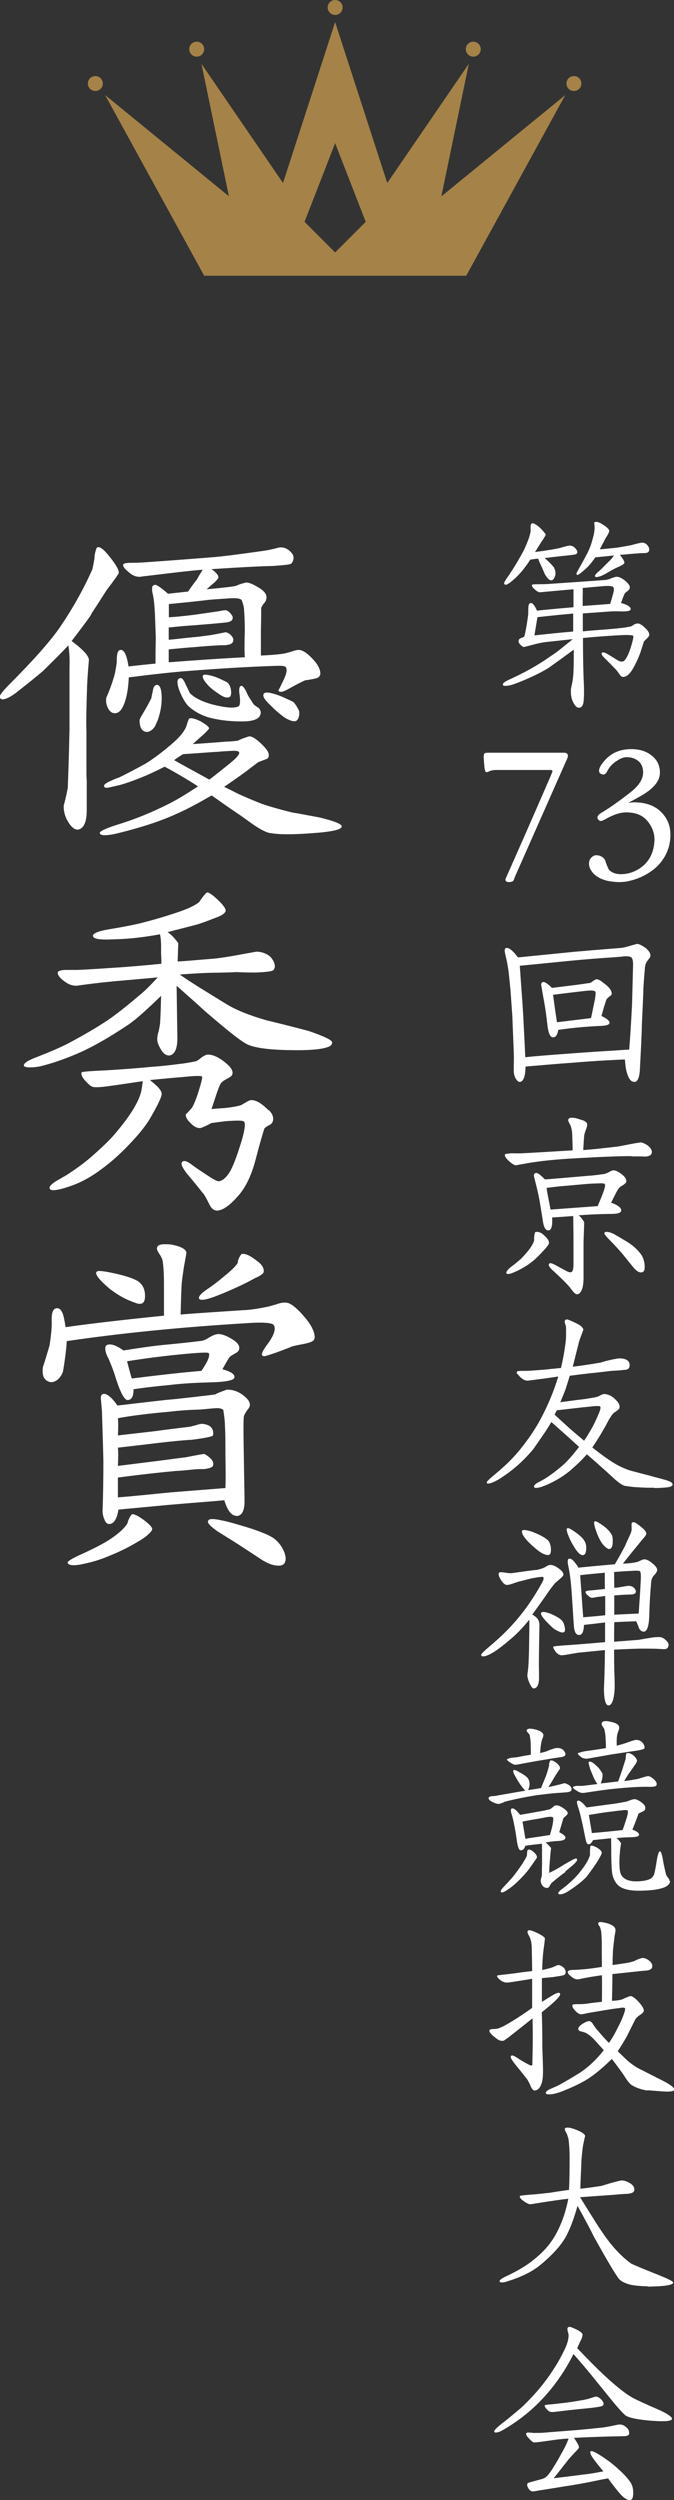 <?xml version="1.0" encoding="UTF-8"?>
<svg id="uuid-74bfb161-f381-4749-a6fa-6006a34034eb" data-name="レイヤー 2" xmlns="http://www.w3.org/2000/svg" viewBox="0 0 46.94 173.91">
  <rect x="0" y="0" width="46.94" height="173.91" fill="#333333" stroke="none"/>
  <g id="uuid-82ea1595-1b56-472e-b241-6661000d1c29" data-name="レイヤー 3">
    <g>
      <path d="M44.84,44.6c-.01.08-.07.28-.17.57-.15.5-.38.98-.64,1.43-.21.32-.42.49-.64.49-.08,0-.17-.06-.24-.18l-.18-.25c-.1-.11-.25-.27-.43-.45l-.43-.43c-.14-.13-.21-.24-.21-.32,0-.06.04-.08.11-.08s.18.04.34.14l.52.32c.2.13.35.2.48.18.07,0,.17-.08.27-.25.13-.21.22-.46.32-.77.15-.49.2-.74.15-.78-.07-.04-.34-.06-.77-.04-.59.03-1.5.08-2.72.2,0,1.47.03,2.61.07,3.38.01.49,0,.87-.04,1.13-.04.22-.15.34-.32.34-.14,0-.28-.14-.41-.42-.1-.2-.14-.43-.14-.7-.01-.11.01-.27.06-.46.06-.25.08-.46.1-.63.03-.28.04-.9.04-1.83-.39.29-.97.71-1.74,1.26-.63.39-1.42.76-2.34,1.11-.28.1-.5.15-.69.15-.11,0-.17-.03-.17-.1,0-.1.18-.22.56-.39.18-.08.53-.25,1.02-.5.39-.21.77-.43,1.15-.67.24-.15.56-.38.99-.67.29-.22.67-.53,1.15-.92l-1.95.21c-.2.03-.46.08-.8.17-.42.11-.64.17-.66.17-.08-.03-.17-.08-.25-.18-.1-.1-.13-.18-.11-.28.01-.07.07-.13.2-.18.13-.04.18-.08.2-.11.06-.21.11-.49.17-.84.04-.28.08-.52.1-.71,0-.15,0-.31.01-.49.01-.17.06-.25.15-.27.13-.03.28.15.45.53.22-.03.69-.07,1.39-.14l1.15-.1v-1.25c-.49.04-1.12.1-1.9.17l-.45.04c-.1-.01-.22-.08-.36-.21-.15-.13-.21-.24-.17-.31.01-.03.15-.04.41-.04.35,0,.66-.01.9-.03l2.61-.18,1.08-.08c.21-.01.38-.06.53-.13.15-.06.25-.08.32-.1.2-.01.43.1.7.34.18.17.27.31.25.42,0,.07-.04.15-.14.22-.13.1-.18.15-.2.17-.04.06-.13.28-.27.67.48.14.7.29.67.45-.01.11-.25.15-.69.14-.21-.01-.43-.01-.69,0-.49.04-1.15.08-1.95.14v1.25c.56-.06,1.12-.1,1.67-.14.66-.06,1.22-.1,1.65-.2.04-.01.11-.04.21-.11s.21-.1.31-.1c.13.01.29.11.5.31.21.2.29.34.29.49-.01.07-.07.15-.17.25-.11.1-.18.18-.21.22ZM37.93,38.82c.18.15.41.36.64.64.11.21.14.41.1.56-.07.24-.17.36-.29.35-.13-.01-.27-.15-.43-.42,0-.01-.1-.24-.29-.66-.04-.07-.1-.21-.18-.43-.17.01-.35.04-.55.07-.35.55-.71.98-1.09,1.33-.35.31-.56.45-.66.41-.04-.01-.07-.06-.07-.1,0-.07.11-.25.34-.57.24-.35.52-.8.81-1.32.21-.35.39-.74.56-1.21.08-.24.13-.42.14-.57-.01-.1-.01-.2-.01-.29.01-.14.06-.21.14-.21.1,0,.27.1.49.29.14.13.28.28.43.48,0,.06-.1.22-.29.5l-.46.73c.55-.07,1.11-.15,1.69-.27.13-.04.34-.1.63-.17.18-.03.35.03.48.17.17.18.2.31.07.41-.03.03-.24.06-.62.1-.41.04-.94.1-1.57.18ZM39.92,42.68c-.67.06-1.5.14-2.49.25l-.21,1.27c.64-.07,1.54-.17,2.7-.27v-1.26ZM44.5,38.49c-.27.01-.76.06-1.33.11.24.29.34.49.31.56-.01.07-.17.17-.45.29-.17.07-.45.22-.83.45-.28.15-.5.24-.66.24-.04,0-.08-.01-.1-.04-.04-.07.07-.21.34-.42l.55-.55c.2-.18.34-.35.43-.49l-1.3.13c-.22.32-.42.56-.6.73-.39.36-.62.53-.67.49-.03-.01-.04-.06-.04-.1,0-.03.13-.27.39-.73.29-.52.5-.92.6-1.22.06-.17.13-.42.21-.74.04-.22.07-.39.06-.49,0-.03-.01-.27-.03-.35.04-.04.08-.06.14-.06.13,0,.32.08.58.27.13.08.2.14.22.18.07.06.1.11.11.18,0,.06-.04.15-.13.31-.13.2-.18.29-.18.31-.08.15-.2.38-.35.66.27-.01.62-.06,1.08-.1.15-.01.52-.08,1.08-.18.15-.04.39-.11.74-.18.17-.01.31.04.42.18.08.11.13.2.13.29,0,.08-.03.13-.07.18-.04.04-.11.06-.22.07-.29.01-.38.01-.42.01ZM40.58,40.89c.01.13.01.34,0,.62v.64s.64-.04,1.91-.14c.04-.1.11-.34.21-.71.07-.24.07-.39.01-.46-.06-.07-.28-.1-.67-.07l-1.46.13Z" style="fill: #fff;"/>
      <path d="M39.43,52.93l-3.56,8.04-.08.22c-.04.14-.21.17-.36.17-.17,0-.28-.11-.21-.25l.85-1.92c.13-.29.9-2.03,2.28-5.21.01-.06.06-.14.1-.24.06-.13.01-.18-.14-.18h-3.66c-.27,0-.46.03-.59.1-.1.04-.15.06-.18.06-.08-.01-.14-.17-.15-.48-.01-.07-.03-.24-.04-.52v-.11c0-.08.01-.15.04-.18.03-.04.1-.07.22-.07h5.37c.06,0,.11.03.17.06.04.04.06.1.06.15v.06s-.03.1-.06.17c-.01.01-.03.07-.06.14Z" style="fill: #fff;"/>
      <path d="M45.37,60.59c-.49.35-1.01.57-1.55.69-.22.06-.48.08-.73.08-.18,0-.42-.03-.64-.06-.35-.06-.67-.18-.94-.38-.31-.24-.49-.55-.49-.84,0-.18.06-.34.2-.46.13-.13.29-.15.48-.11.27.07.42.22.49.46.03.13.1.29.22.53.2.21.48.31.83.31.46,0,.88-.13,1.29-.39.67-.43,1.02-1.11,1.05-1.99.01-.46-.15-.91-.5-1.33-.32-.39-.81-.59-1.47-.59-.41,0-.88.15-1.42.46-.18.1-.29.14-.34.14-.07,0-.13-.03-.18-.1-.06-.06-.07-.11-.06-.18.01-.08.1-.18.25-.28.13-.07.32-.2.56-.35.32-.21.8-.55,1.43-1.04.63-.48.94-.95.94-1.44,0-.32-.11-.59-.32-.77s-.49-.28-.83-.28c-.21,0-.43.08-.7.27-.29.18-.52.43-.66.73-.1.18-.22.25-.38.18-.13-.04-.18-.13-.18-.24,0-.18.14-.43.41-.73.46-.52,1.08-.77,1.85-.77.53,0,.98.13,1.36.41.41.31.62.71.62,1.23,0,.59-.46,1.13-1.37,1.64l-.83.46c.21-.03.34-.04.38-.04.81,0,1.44.22,1.89.66.43.43.66.92.66,1.61,0,.53-.13,1.01-.36,1.44-.24.43-.55.78-.94,1.06Z" style="fill: #fff;"/>
      <path d="M45.05,66.89c-.08.13-.13.28-.14.48-.01.2-.06.64-.1,1.34-.01.57-.06,1.44-.11,2.62-.01.73-.07,1.78-.14,3.15-.04.52-.17.78-.38.78-.18,0-.32-.13-.42-.36-.1-.24-.15-.45-.18-.63-.01-.04-.03-.24-.06-.57-.18,0-.71.03-1.47.07-.53.03-1.32.08-2.37.17-.63.04-1.65.13-3.08.25-.01.64-.13.99-.34,1.06-.04.01-.06.01-.07.01-.08,0-.15-.06-.24-.18-.1-.15-.15-.32-.17-.53,0-.22,0-.55.01-.95-.01-.62-.06-1.6-.11-2.94l-.13-1.82c-.03-.29-.07-.74-.14-1.34-.06-.38-.11-.66-.15-.81-.07-.29-.11-.48-.11-.57,0-.13.06-.18.15-.18.18,0,.45.22.77.66l3.91-.39c.43-.04,1.51-.13,3.25-.27.15-.01.36-.06.66-.15l.46-.13c.15,0,.36.1.62.29.15.13.22.21.29.34.03.06.04.15.04.2-.01.07-.04.14-.11.21-.1.13-.15.2-.15.21ZM43.37,66.54c-.42.04-1.11.08-2.04.15-.48.04-1.34.11-2.59.24l-2.54.25.11,1.58c.04.46.08,1.09.13,1.89.04.87.1,1.83.14,2.89.66-.07,1.68-.15,3.04-.25.57-.04,1.46-.11,2.62-.18.32-.01.84-.06,1.58-.1.06-.71.13-1.77.2-3.18l.07-2.72c0-.28-.04-.45-.13-.52-.1-.07-.29-.08-.59-.06ZM41.9,70.68c.39.18.57.35.55.48-.01.11-.2.18-.53.2-.99.04-2.02.13-3.04.28-.06.35-.18.52-.36.52-.2,0-.32-.27-.39-.8-.06-.57-.15-1.27-.31-2.09l-.13-.76c0-.1.03-.15.08-.18.13-.07.35.07.67.39l1.69-.21c.21-.03.52-.07.92-.13.06,0,.14-.04.24-.13.1-.07.17-.11.22-.13.13-.01.28.06.46.21.21.15.38.29.48.42.1.13.15.24.15.35,0,.06-.01.1-.04.13-.1.07-.2.15-.32.28-.1.28-.22.67-.35,1.16ZM38.52,69.21c.06.46.14,1.09.27,1.9l2.37-.29c.07-.29.15-.73.28-1.33.04-.31.06-.48.01-.52-.07-.07-.24-.08-.53-.06-.53.06-1.33.15-2.4.29Z" style="fill: #fff;"/>
      <path d="M43.97,80.42c-.69,0-1.91.04-3.68.14-1.57.08-2.82.21-3.75.39l-.63.11c-.1-.01-.25-.11-.46-.29-.2-.18-.29-.32-.29-.42,0-.03,0-.04.01-.06.01-.01.17-.04.46-.07.15.01.35.01.62.01.8-.04,2.02-.11,3.63-.21,0-.27-.01-.64-.03-1.13-.01-.2-.04-.38-.1-.56-.01-.04-.06-.11-.11-.22-.04-.08-.07-.14-.07-.18s.01-.07.04-.11c.03-.04.1-.07.2-.07s.24.01.42.07l.42.13c.13.07.21.14.24.21.01.07,0,.2-.06.35-.08.22-.13.38-.14.45-.01.08-.04.43-.07,1.04.6-.04,1.42-.13,2.44-.25l1.15-.22c.28-.04.43-.07.46-.06.27.08.48.21.62.39.08.11.11.2.11.28,0,.07-.03.13-.07.18-.1.1-.25.14-.49.13-.13-.01-.42-.01-.85-.01ZM36.84,87.93c-.27.18-.57.36-.92.52-.24.11-.42.17-.52.17-.07,0-.11-.01-.13-.04-.04-.1.08-.28.41-.52.14-.1.34-.27.6-.49.53-.55.84-.97.92-1.29-.01-.15,0-.34.06-.55.03-.03.07-.04.11-.04.18,0,.35.07.5.22.25.22.38.41.36.56,0,.1-.18.32-.53.69-.32.34-.6.59-.87.77ZM42.99,82.81c-.07.14-.22.42-.43.85.5.18.74.38.7.57-.03.14-.25.21-.66.21-.81.01-1.58.04-2.3.1.11.08.24.24.38.46.01.01,0,.21-.01.56-.01.32-.03.64-.03.97v2.09c.01.38-.01.67-.06.91-.07.29-.21.5-.39.5-.07,0-.15-.04-.27-.18-.08-.1-.17-.21-.25-.32-.27-.31-.64-.67-1.12-1.11-.27-.24-.38-.41-.32-.49.01-.04.06-.06.1-.06.1,0,.22.06.39.15.17.1.41.22.7.38.18.1.32.13.39.08.08-.04.13-.22.13-.55v-1.44c0-.28,0-.69-.01-1.23,0-.17,0-.39-.01-.67l-1.47.1c.04.57-.04.87-.24.9-.2.01-.32-.17-.39-.57-.04-.27-.11-.71-.22-1.37-.07-.41-.15-.76-.22-1.05l-.2-.81c0-.13.06-.2.18-.2.1,0,.29.15.59.45.28-.01.74-.06,1.4-.11l1.61-.14c.27-.01.66-.06,1.15-.13.1-.03.21-.08.35-.15.1-.07.2-.1.29-.1.17.01.38.13.63.34.18.15.25.31.24.45-.01.07-.11.17-.31.29-.13.07-.24.18-.31.32ZM40.83,82.36l-1.47.13c-.52.04-.94.1-1.29.14.01.15.06.42.13.78.06.27.1.5.14.73l3.28-.24c.08-.18.21-.48.36-.87s.2-.62.13-.67c-.04-.04-.18-.06-.45-.04-.15,0-.43.01-.83.04ZM43.35,87.22c-.28-.32-.56-.63-.84-.91-.28-.28-.42-.45-.42-.52s.06-.1.15-.1c.18,0,.41.08.67.24.15.08.43.25.84.5.41.27.7.55.91.85.15.22.24.52.24.87,0,.24-.08.36-.27.36-.15,0-.32-.11-.52-.35l-.77-.95Z" style="fill: #fff;"/>
      <path d="M45.57,103.49c-.31,0-.67,0-1.11-.03-.24-.01-.57-.04-.98-.11-.13-.04-.35-.18-.66-.45-.42-.39-1.06-.97-1.95-1.74-.27.32-.62.66-1.05,1.04-.46.41-1,.74-1.57,1.01-.43.2-.73.29-.91.29-.07,0-.13-.01-.14-.06-.03-.1.06-.2.27-.32.15-.07.29-.15.45-.24.43-.27.85-.59,1.26-.94.32-.28.7-.71,1.15-1.29-.17-.15-.52-.48-1.05-.95l-.88-.78-.34.55c-.2.29-.5.74-.91,1.32-.69.84-1.5,1.55-2.44,2.13-.32.18-.56.28-.71.28-.07,0-.1-.03-.1-.08,0-.07.18-.24.53-.53.77-.63,1.37-1.23,1.83-1.81.53-.66.99-1.33,1.37-2.03.52-.97.94-1.96,1.25-3-.43.07-1.15.17-2.12.29-.17.01-.35-.07-.56-.28-.06-.07-.11-.13-.15-.17-.06-.04-.07-.1-.06-.15.01-.06.13-.08.34-.08.27,0,.46,0,.57-.01l1.08-.08c.25-.03.62-.07,1.09-.11.14-.6.25-1.2.32-1.78.04-.29.04-.64.03-1.06,0-.04-.03-.14-.07-.27-.03-.1-.03-.17.01-.21.03-.04.07-.06.11-.06.07,0,.22.06.48.18.21.1.38.18.5.28.06.04.11.11.18.22,0,.04-.06.2-.17.49-.07.18-.14.38-.18.57-.08.31-.21.83-.39,1.55.49-.06,1.15-.15,1.95-.29.29-.1.7-.2,1.25-.29.27,0,.46.04.59.13s.18.21.17.39c-.01.15-.1.24-.25.27-.07.01-.17.01-.29.03-.13.01-.32.03-.59.04-.21.01-.63.07-1.27.14-.42.04-1.01.11-1.77.21-.06.2-.15.49-.28.9-.1.27-.22.57-.38.94.35-.04.91-.13,1.71-.22.43-.07.71-.11.83-.15.07-.01.17-.06.29-.13.1-.04.17-.07.21-.07.27,0,.55.13.81.39.22.21.31.39.27.57-.01.07-.07.13-.17.2l-.22.15c-.11.1-.22.27-.35.48-.08.17-.24.46-.48.87-.14.24-.36.6-.67,1.06.53.42,1.01.77,1.44,1.04.34.21.73.41,1.19.56.28.07.73.2,1.34.35.22.07.56.15.99.27.43.11.63.22.63.35s-.2.2-.56.22c-.18.01-.42.03-.73.03ZM38.79,98.09l-.17.31c.22.21.55.5.98.9.24.21.6.52,1.08.92.29-.43.52-.83.69-1.16.29-.6.45-.98.45-1.12,0-.06-.01-.1-.03-.11-.06-.04-.34-.03-.85.03-.45.04-1.16.13-2.14.24Z" style="fill: #fff;"/>
      <path d="M37.57,112.92s0,.08-.01.55c-.01.67-.03,1.82-.03,2.09,0,.24,0,.32.01,1.09.01.5-.11.77-.35.8-.11.01-.22-.14-.35-.46-.1-.24-.13-.43-.1-.59.06-.32.1-1.04.11-2.13.01-.84.03-1.37.01-1.6-.43.53-.85.97-1.23,1.29-.97.84-1.62,1.26-1.99,1.26-.08,0-.13-.04-.13-.11,0-.06.21-.27.64-.63,1.09-.91,2-1.9,2.72-2.96.32-.46.6-.92.85-1.37.1-.18.14-.29.14-.34s-.01-.08-.04-.11c-.03-.03-.31,0-.83.1l-.94.24s-.17.06-.38.13c-.18.06-.29.08-.36.08-.15,0-.29-.13-.45-.39-.15-.27-.18-.42-.06-.49.03-.01.17-.01.41.03.2.03.35.04.45.03l1.06-.15c.24-.03.46-.06.69-.08.28-.06.49-.14.64-.24.1-.07.2-.1.27-.1.18-.01.42.1.69.32.18.15.25.28.22.39-.01.06-.1.15-.27.29-.21.18-.32.28-.35.32-.15.18-.34.43-.56.76-.07.1-.39.56-.98,1.37.32.18.48.38.48.62ZM36.35,106.53c0-.07.06-.1.15-.1.13,0,.31.04.53.11.48.18.83.36,1.07.55.18.15.27.39.27.74,0,.22-.07.34-.2.34-.2,0-.43-.11-.71-.32-.74-.6-1.11-1.04-1.11-1.32ZM38.63,113.34c-.14-.1-.36-.31-.66-.63-.18-.21-.28-.35-.29-.45-.01-.07.03-.11.1-.13.15-.01.38.04.69.18.28.13.49.25.63.38.13.13.21.31.24.56.03.2-.01.29-.14.31-.1.01-.29-.06-.56-.22ZM46.56,114.42c0,.06-.01.11-.04.17-.04.08-.14.13-.28.13-.11-.01-.28-.01-.52-.03-.41-.01-.77-.01-1.09-.01s-.92.03-1.86.07c0,.71,0,.95.01,1.43.01.34.03.73.03,1.06,0,.21-.01.42-.04.63-.07.52-.21.76-.39.76-.2,0-.31-.36-.32-1.16.03-.6.06-1.5.07-2.69l-1.71.17c-.18.01-.39.06-.66.1l-.35.06c-.2.03-.31.04-.35.03-.13-.03-.24-.1-.34-.21-.15-.21-.22-.34-.18-.39.01-.01.17-.04.46-.06.11-.01.29-.03.55-.04.57-.04,1.43-.11,2.59-.21v-1.37c-.34.04-.83.1-1.47.17-.01.45-.13.69-.31.7-.22.03-.35-.17-.39-.59-.04-.52-.08-1.27-.15-2.27-.04-.63-.1-1.16-.17-1.57l-.1-.52c-.03-.21,0-.34.07-.35.13-.03.27.06.42.27.11.13.2.25.24.35.57-.06,1.43-.14,2.54-.24.17-.28.41-.7.71-1.27.07-.18.2-.45.36-.8.07-.15.11-.29.1-.43-.01-.24-.01-.38.03-.39.07-.06.18-.04.32.06.46.32.69.56.67.71-.01.07-.07.18-.2.31l-.52.64c-.18.21-.49.59-.91,1.13.43-.01.78-.06,1.04-.13l.22-.1c.08-.04.17-.07.24-.07.14,0,.32.08.55.27.22.18.34.34.34.46,0,.1-.07.22-.2.36-.14.14-.21.31-.22.5-.07.76-.11,1.5-.13,2.21-.01.78-.14,1.19-.35,1.23-.14.01-.27-.06-.36-.22-.04-.13-.13-.35-.2-.5-.06,0-.5.01-1.53.06-.01.31-.01.76-.01,1.36l1.7-.13c.07-.01.32-.06.76-.13.32-.06.57-.07.74-.06.15.01.31.11.46.27.1.1.14.2.14.28ZM39.57,106.8c-.07-.21-.11-.34-.11-.39,0-.07.03-.11.1-.11s.21.07.41.21c.35.24.59.45.71.64.13.2.17.42.14.67-.01.22-.1.35-.22.36-.17.01-.36-.17-.59-.53-.2-.32-.34-.6-.43-.85ZM42.14,111.02l-.56.07c-.21.04-.34.06-.36.06-.08-.01-.18-.07-.29-.18-.13-.11-.17-.2-.14-.27.01-.01.08-.04.22-.06.25-.01.63-.06,1.12-.11-.01-.14-.01-.52-.01-1.13-.66.06-1.22.11-1.71.17.01.32.06.81.1,1.47.04.56.07,1.05.11,1.46.35-.03.85-.07,1.53-.14v-1.33ZM41.45,106.3c-.08-.28-.11-.48,0-.48.07,0,.22.07.53.29.31.22.52.45.63.67.06.1.07.28.06.55-.01.22-.07.36-.18.41-.08.04-.2-.01-.35-.15-.28-.25-.5-.69-.69-1.29ZM42.77,109.33c0,.24,0,.6.01,1.12.22-.01.41-.04.55-.07.25-.04.41-.07.46-.07.15.01.27.06.35.13.13.13.17.24.13.34-.04.1-.18.14-.45.14-.08,0-.43.01-1.04.06v1.34l1.7-.08.11-1.62c.01-.31.03-.57.04-.8.01-.31-.01-.49-.07-.53-.07-.04-.29-.04-.7-.01-.24.01-.6.03-1.09.07Z" style="fill: #fff;"/>
      <path d="M35.13,125.35c-.08.04-.21.08-.36.13-.1.01-.2-.01-.31-.06-.28-.11-.43-.22-.43-.34,0-.06.06-.13.29-.14.07,0,.21-.01.42-.06l1.85-.32c-.06-.04-.17-.18-.35-.42-.14-.21-.25-.38-.32-.52-.13-.21-.18-.35-.18-.42,0-.03.01-.06.04-.07.04-.03.17.01.36.13.38.2.6.36.67.52.1.21.1.46-.03.74.22-.03.52-.07.9-.14l.34-.83c.08-.22.15-.46.22-.73-.01-.1.01-.21.08-.35.08-.04.21,0,.39.13.21.15.31.31.29.43-.07.1-.22.32-.43.66-.07.14-.2.35-.38.62.11-.01.76-.17,1.02-.24.03-.01.07-.03.08-.03.08,0,.22.06.36.15.14.11.18.22.14.35-.04.07-.13.11-.27.13l-.52.04c-.31.01-.85.07-1.65.17-.8.13-1.55.28-2.24.46ZM37.39,129.23s-.21.32-.59.84c-.14.18-.34.41-.59.66s-.5.48-.77.66c-.29.21-.48.29-.53.24-.03-.01-.04-.04-.04-.07,0-.07.1-.2.28-.38.32-.34.59-.63.78-.9.38-.5.63-.9.76-1.18.01-.04.01-.14.03-.32.01-.06.03-.1.07-.11.1-.04.24.03.42.2.14.13.2.25.18.36ZM35.31,122.37s.13-.07.34-.1l.38-.04c.2-.04.5-.1.94-.17,0-.15,0-.42-.01-.77,0-.15-.03-.35-.07-.6-.01-.03-.06-.08-.11-.15-.07-.07-.1-.11-.1-.14,0-.17.22-.2.66-.08.29.08.46.2.5.34.01.04,0,.13-.04.22-.06.15-.1.28-.11.39-.04.2-.06.42-.07.67.06-.01.2-.04.43-.11.15-.07.35-.14.59-.22.25-.04.45-.01.57.11s.18.24.17.34c-.01.08-.13.14-.32.17-.5.07-1.09.17-1.75.28l-.94.17c-.27.06-.43.08-.52.08-.07-.01-.18-.07-.34-.17-.15-.1-.21-.17-.2-.21ZM39.39,130.21c-.18.13-.48.35-.88.69-.1.07-.18.18-.24.31-.07.13-.18.15-.34.08-.14-.07-.22-.2-.27-.39-.01-.07,0-.15.04-.28.03-.13.04-.2.04-.22v-.43c.01-.15.01-.29.01-.39,0-.87,0-1.32-.01-1.33-.25.03-.63.07-1.15.14-.07.21-.17.32-.31.32-.13.01-.21-.2-.28-.63-.07-.53-.15-.97-.22-1.3-.06-.28-.11-.48-.15-.59-.07-.21-.07-.34,0-.38.13-.06.32.08.59.43.11-.01.49-.08,1.15-.2.2-.03.49-.08.87-.17.07-.01.15-.07.24-.14.07-.07.14-.13.21-.14.14-.03.34.04.57.21.2.13.29.25.28.35-.01.04-.06.1-.13.17-.1.08-.15.14-.17.15l-.29.98c.29.15.45.29.43.39-.01.13-.18.2-.48.22-.32.01-.63.06-.9.1.11.1.24.22.38.39-.01.06-.03.2-.07.71-.04.43-.06.77-.06,1.02.28-.13.62-.31.99-.55.49-.29.78-.45.87-.45.06,0,.08.03.08.1s-.1.18-.28.35l-.55.46ZM38.3,127.64c.04-.13.1-.34.17-.63.07-.35.08-.56.03-.6-.07-.04-.21-.04-.42-.01l-.67.13c-.2.03-.53.08-1.02.18.04.25.11.66.2,1.2.2-.04.48-.08.83-.13.18-.03.49-.07.9-.14ZM41.91,128.88c0,.07-.06.18-.15.34-.15.29-.46.73-.9,1.32-.27.29-.69.63-1.23.98-.25.17-.46.25-.63.25-.06,0-.1-.01-.11-.04-.04-.04.01-.13.15-.25l.29-.22c.43-.35.8-.7,1.09-1.08.35-.43.57-.81.67-1.13-.01-.21,0-.42.03-.64.07-.06.22-.01.45.11.22.13.34.25.34.38ZM39.91,124.3s.1-.06.25-.07h.39s.36-.04,1.06-.13c-.08-.1-.18-.25-.28-.49l-.22-.53c-.1-.32-.14-.5-.1-.53.01-.01.03-.01.06-.01.13,0,.29.11.53.35.1.08.21.24.35.46.04.17,0,.41-.11.71l1.21-.14c.04-.11.14-.38.28-.8l.25-.78c-.01-.1,0-.22.04-.36.1-.07.25-.04.43.08.18.13.28.27.31.39.01.07-.04.18-.14.32-.1.14-.2.28-.29.41-.13.17-.28.41-.46.71.18-.01.48-.06.87-.13.08-.01.24-.06.46-.13.18-.06.29-.08.35-.08.11.01.27.1.45.28.14.15.17.28.1.38-.04.07-.27.1-.69.08-.52,0-1.26.04-2.23.14-.46.04-1.15.14-2.07.28-.18.03-.35-.01-.52-.13-.22-.13-.32-.22-.28-.29ZM46.67,130.84c-.01.27-.28.46-.83.57-.34.07-.76.1-1.26.11-.55.01-.98-.06-1.3-.22s-.53-.48-.63-.91c-.04-.18-.07-.63-.08-1.37,0-.29,0-.67-.01-1.15l-1.26.13c-.1.21-.21.31-.34.29-.08,0-.15-.17-.21-.52-.07-.35-.17-.84-.32-1.48-.03-.13-.08-.32-.17-.59-.08-.25-.1-.39-.06-.42.03-.01.06-.03.08-.03.11,0,.31.15.57.48l1.55-.21c.35-.04.7-.1,1.07-.17.13-.01.27-.06.43-.13.14-.04.24-.07.28-.07.18.01.39.13.6.31.15.14.2.28.14.41-.01.06-.08.11-.18.15-.14.07-.22.11-.27.13-.08.24-.22.62-.43,1.12.34.13.49.25.46.38-.01.1-.21.14-.59.15-.41.01-.73.03-.98.06.1.07.21.18.32.35,0,.01-.01.15-.06.42l-.04.49c-.03.64,0,1.05.08,1.23.15.35.53.53,1.13.52.38-.01.67-.06.88-.15.15-.07.27-.2.32-.35.04-.15.11-.48.18-.95.07-.43.15-.64.22-.64s.15.22.22.66c.04.24.11.56.21.97.03.06.07.13.14.21.07.1.1.17.1.24ZM40.26,121.95s.18-.08.53-.14c.34-.04.81-.11,1.41-.21,0-.13-.01-.49-.03-.76,0-.13-.03-.31-.08-.55-.01-.04-.06-.1-.11-.18-.06-.08-.08-.15-.08-.2s.01-.07.04-.11c.06-.06.14-.08.27-.08.1,0,.22.03.36.06.35.07.53.2.55.35.01.07,0,.15-.04.25-.06.13-.08.24-.1.32-.03.15-.04.41-.03.73.31-.07.6-.17.88-.27.28-.1.45-.14.5-.13.21.01.36.1.46.25.1.15.13.28.08.35-.03.04-.17.08-.42.13-.43.07-1.05.15-1.86.28l-1.6.28c-.18.04-.35.01-.48-.07-.2-.14-.28-.24-.27-.31ZM41.22,127.51c.83-.07,1.54-.14,2.14-.21.13-.34.21-.62.28-.83.1-.32.11-.49.07-.53-.04-.04-.21-.04-.49,0-.18.01-.46.06-.84.1-.32.04-.78.11-1.37.21l.21,1.26Z" style="fill: #fff;"/>
      <path d="M38.58,137.52l-.84.08v1.65c.13-.07.34-.21.63-.39.25-.15.43-.24.53-.24.07,0,.11.03.11.1,0,.1-.13.25-.36.48-.18.17-.49.43-.92.78.03.63.04,1.46.04,2.47l.03.84c.01.39.03.74.01,1.06-.01.32-.07.57-.17.76-.1.2-.24.29-.39.31-.1.01-.18-.08-.28-.27-.04-.13-.13-.28-.22-.46-.15-.2-.43-.56-.87-1.09-.21-.27-.31-.43-.31-.52,0-.07.04-.1.11-.1.06,0,.17.06.35.17.18.13.45.28.83.49.1.04.17.06.21.01.01-.01.01-.46.03-1.32.01-.77,0-1.41-.01-1.93l-1.47,1.16c-.13.11-.31.24-.53.39-.15.04-.34,0-.52-.15-.36-.27-.49-.43-.49-.56,0-.06.13-.1.28-.1.14,0,.24-.01.31-.03.15-.04.32-.13.5-.22.62-.35,1.25-.76,1.89-1.22v-2.02l-1.26.2c-.29.04-.48.07-.53.06-.15-.01-.31-.07-.46-.2-.15-.13-.22-.22-.18-.29,0-.01.14-.03.42-.06l.69-.08c.27-.04.7-.1,1.32-.17,0-.38-.01-.95-.03-1.72-.01-.21-.04-.38-.1-.53-.01-.07-.06-.15-.13-.28-.07-.13-.08-.21-.04-.27.01-.03.06-.04.11-.04.08,0,.27.06.53.18.34.17.52.29.55.39l-.04.38c-.08.52-.14,1.12-.15,1.81.04,0,.18-.03.45-.1.13-.03.24-.07.34-.11.17-.08.28-.13.34-.13.11.01.24.07.36.18.07.07.13.15.14.25.01.1,0,.18-.04.22-.04.06-.29.11-.74.17ZM45.08,145.42c-.38-.06-.73-.17-1.04-.35-.13-.07-.25-.21-.38-.39-.2-.29-.31-.48-.35-.52-.13-.18-.36-.5-.7-.94-.32.32-.59.56-.77.71-.32.28-.62.5-.88.67-.46.29-1.04.57-1.72.84-.41.17-.76.25-1.02.25-.11,0-.18-.03-.2-.07-.03-.1.07-.2.31-.31.17-.07.34-.15.5-.22.35-.18.88-.49,1.61-.94.62-.43,1.15-.94,1.61-1.54l-.69-.76c-.27-.27-.5-.43-.7-.49l-.22-.06c-.08-.01-.14-.06-.15-.11-.06-.11.04-.25.28-.41.24-.15.42-.21.52-.18.07.03.15.1.22.22.13.2.24.35.34.45.27.32.52.6.76.84.24-.35.46-.74.66-1.15.15-.29.27-.56.35-.78.1-.28.14-.43.11-.48-.04-.06-.2-.06-.43-.01-.17.01-.48.06-.91.13l-1.25.21c-.29.07-.46.1-.53.08-.13-.03-.27-.14-.42-.32-.13-.15-.15-.27-.11-.34.01-.03.18-.04.5-.04.18,0,.41-.01.67-.06.2-.03.49-.06.87-.1.01-.84.01-1.46,0-1.85-.5.07-1.04.15-1.61.28-.17.03-.34-.03-.5-.17-.18-.13-.27-.24-.27-.34,0-.08.11-.13.34-.14.57-.01,1.25-.08,2.04-.21-.01-.62-.01-1.01-.01-1.18.01-.38,0-.77-.03-1.16,0-.11-.03-.24-.08-.39-.01-.04-.04-.08-.08-.14-.04-.06-.06-.1-.06-.14,0-.01.01-.04.03-.07.01-.03.06-.04.13-.04.1,0,.25.03.45.08.29.08.48.2.55.32.04.07.06.14.04.24-.01.11-.04.22-.06.34-.01.15-.06.45-.1.9-.01.04-.03.41-.04,1.11.07-.01.32-.04.76-.11.32-.04.57-.1.77-.17.1-.07.28-.14.52-.21.18-.01.35.06.53.21.17.15.22.31.17.46-.04.1-.15.17-.35.2l-.45.04-1.96.21c0,.41-.01,1.02-.03,1.86.28-.01.53-.04.74-.11.13-.07.29-.14.53-.22.13-.01.34.13.6.42.27.29.38.52.34.64-.03.08-.13.17-.28.27-.15.1-.27.21-.34.36l-.46.92c-.11.24-.35.64-.73,1.23l.66.63c.25.22.49.39.71.52l1.95.99c.43.24.62.41.62.52,0,.13-.31.17-.83.13l-1.04-.08Z" style="fill: #fff;"/>
      <path d="M45.12,159.04c-.43-.01-.78-.04-1.05-.08-.39-.07-.7-.2-.91-.38-.15-.13-.76-1.12-1.79-2.98-.2-.41-.57-1.12-1.15-2.16-.28,1.01-.58,1.76-.88,2.27-.39.63-1,1.27-1.79,1.91-.52.41-1.23.76-2.14,1.05-.36.13-.57.13-.62.03,0-.11.15-.22.59-.42.73-.35,1.33-.71,1.79-1.09.69-.55,1.19-1.13,1.53-1.75.41-.74.7-1.57.88-2.49-.34.03-1.21.15-2.62.38-.11.01-.27-.06-.48-.21-.21-.15-.31-.27-.27-.36.01-.03.27-.06.76-.1.24-.01.69-.06,1.34-.13.17-.03.6-.1,1.32-.2.03-.6.04-1.34.04-2.21,0-.55-.03-.97-.07-1.27-.01-.1-.06-.24-.13-.43-.11-.18-.15-.31-.13-.35.04-.07.1-.07.2-.07.15,0,.27.04.48.11.49.18.74.35.73.49-.04.11-.08.34-.15.67-.04.29-.08.64-.11,1.05,0,.13-.01.39-.03.77-.03.63-.04,1.02-.04,1.16.41-.04.9-.11,1.49-.2.21-.07.62-.2,1.22-.35.21-.06.43-.01.7.14.24.13.35.29.35.49,0,.17-.2.27-.6.28-.03,0-.29.01-.79.06l-2.39.17c.14.24.41.66.78,1.26.46.74.83,1.29,1.09,1.64.53.71,1.09,1.29,1.69,1.72.07.04.71.32,1.95.81.66.27.97.42.97.52-.01.11-.32.2-.92.24-.24.01-.6.03-.83.03Z" style="fill: #fff;"/>
      <path d="M46.8,168.25c0,.17-.49.21-1.43.14-.88-.07-1.48-.18-1.78-.35-.1-.06-.42-.39-.94-1.02l-1.37-1.69c-.46-.57-.91-1.09-1.34-1.58-.52,1.04-1.16,1.99-1.91,2.84-.8.91-1.74,1.69-2.84,2.35-.29.18-.5.27-.66.27-.03,0-.11,0-.11-.07,0-.08.14-.25.55-.57.29-.21.74-.59,1.37-1.12.63-.6,1.15-1.18,1.54-1.69.57-.74,1.05-1.5,1.43-2.3.2-.41.29-.74.29-1.01,0-.03-.01-.13-.06-.28-.03-.13-.03-.21,0-.25s.07-.06.13-.06c.07,0,.22.06.45.17.27.13.41.24.45.34.01.04-.01.17-.08.35-.07.13-.17.34-.29.62.69.73,1.3,1.34,1.85,1.86.87.81,1.55,1.34,2.04,1.61.29.15.87.42,1.75.8.66.29.97.52.97.66ZM43.97,172.79c.08.14.13.35.13.62,0,.34-.08.5-.24.5-.18,0-.41-.14-.66-.42-.18-.21-.48-.57-.85-1.09-.27.04-.7.13-1.27.25-.49.1-1.12.21-1.86.32-.35.06-.92.15-1.74.28l-.35.06c-.13,0-.22-.06-.31-.18-.11-.18-.14-.31-.07-.39.01-.03.15-.07.42-.14l.48-.13c.17-.04.31-.1.41-.2.18-.15.45-.56.83-1.22.24-.43.41-.73.49-.9.08-.15.15-.34.22-.52-.35.01-.87.07-1.53.17-.55.08-.85.11-.9.1-.08-.03-.2-.13-.34-.29-.15-.15-.21-.27-.18-.34.01-.04.08-.07.2-.06.15.01.31.03.32.03.03,0,.06,0,.57-.01l2.16-.17c.43-.03,1.13-.1,2.1-.2.27-.04.62-.11,1.06-.2.24-.04.46.06.64.27.1.1.13.24.11.39-.01.07-.1.11-.25.14-.07,0-.2,0-.35.01-.71.01-1.79.04-3.24.11.25.35.36.57.35.67-.01.06-.11.17-.29.35-.22.24-.36.39-.42.46-.25.32-.6.77-1.05,1.33.55-.07,1.29-.15,2.25-.28.18-.01.59-.08,1.21-.2-.15-.18-.35-.42-.59-.74-.21-.27-.32-.46-.32-.59,0-.06.03-.08.08-.08.11,0,.36.13.76.39.43.28.84.6,1.23.97.35.32.62.63.79.91ZM38.07,167.59c-.11-.13-.15-.21-.13-.28.01-.01.15-.04.42-.06.14-.01.34-.03.57-.06.28-.03.7-.08,1.26-.17.34-.06.59-.1.74-.14.04-.01.15-.04.31-.1.13-.04.22-.07.29-.07.1.01.22.08.36.22.13.15.17.27.13.36-.04.07-.15.11-.36.14l-.43.06c-.59.06-1.42.14-2.49.27-.21.03-.34.03-.41.01-.07-.01-.15-.07-.27-.2Z" style="fill: #fff;"/>
      <path d="M6.37,42.72c-.22.35-.7.97-1.38,1.87.83.62,1.23,1.07,1.2,1.35-.03.32-.08.9-.12,1.67-.05,1.42-.08,2.55-.05,3.32v2.8c0,.12,0,.3.02.58v2.05c0,.82-.2,1.27-.6,1.35-.27.02-.55-.23-.82-.77-.12-.27-.2-.6-.18-.92.08-.27.18-.67.28-1.22.03-.75.08-2.1.12-4.07v-4.32c.02-.55,0-1.05-.08-1.52-.38.42-.97,1-1.75,1.77-.4.35-1.03.85-1.88,1.52-.42.32-.75.47-.95.47-.12,0-.2-.1-.2-.17,0-.12.22-.42.65-.85,1.58-1.58,2.72-2.85,3.42-3.82.92-1.32,1.72-2.72,2.38-4.2.02-.07.08-.35.15-.77,0-.23.05-.45.15-.73.03-.02.08-.05.12-.05.2,0,.52.3.95.88.32.42.5.75.47.92,0,.05-.28.45-.83,1.17-.22.33-.57.9-1.1,1.7ZM18.84,57.96c-.38-.07-.87-.35-1.55-.85-.45-.33-.88-.62-1.3-.9l-1.25-.88c-.95.55-1.75.98-2.42,1.27-1.07.5-2.45.95-4.07,1.35-.4.1-.73.15-.95.15s-.33-.05-.35-.15c-.03-.12.4-.32,1.27-.6,1.22-.37,2.37-.85,3.47-1.4.45-.22,1.15-.62,2.1-1.25-.77-.5-1.55-.95-2.32-1.37-1.17.6-2.22,1.02-3.1,1.27-.53.12-.83.2-.92.2-.12,0-.18-.03-.2-.1-.03-.1.08-.2.35-.33.23-.1.42-.2.65-.27.38-.17,1-.5,1.87-.97.62-.38,1.27-.88,1.95-1.47.48-.42.8-.83.92-1.17.03-.12.08-.3.18-.5.12-.07.37-.02.77.17.4.23.6.38.62.5,0,.05-.12.17-.35.4-.38.33-.62.55-.78.7,1-.07,1.75-.12,2.27-.17.2,0,.5-.02.88-.07.17-.1.45-.2.77-.3.23,0,.53.2.95.62.27.27.42.5.42.67,0,.05,0,.1-.03.17-.02.08-.12.12-.3.18-.25.1-.38.15-.4.15l-.88.67c-.62.45-1.12.8-1.5,1.05.23.12.55.27,1,.5.33.15.85.38,1.58.67.47.17,1.2.38,2.17.62.47.07,1.1.2,1.92.35,1.02.25,1.52.45,1.52.62,0,.22-.72.38-2.1.47-1.35.1-2.32.1-2.9-.02ZM19.47,48.12s-.08-.05-.08-.1c.05-.07.12-.22.35-.7.22-.45.27-.75.17-.9-.05-.1-.3-.12-.77-.1-2.08.07-4.07.2-6,.35-1.08.08-2.45.23-4.17.45-.03.62-.1,1.2-.28,1.72-.17.52-.42.8-.72.77-.17,0-.33-.12-.45-.35-.12-.23-.15-.48-.12-.72.15-.33.33-.78.5-1.33.08-.22.15-.57.23-1.1,0-.17,0-.32.02-.5.03-.25.1-.38.23-.4.27-.03.45.35.57,1.15.42-.05,1.05-.12,1.88-.2,0-.37,0-.97.02-1.8l-.05-1.42c-.02-.53-.05-.9-.08-1.12-.02-.23-.07-.45-.12-.67-.02-.25,0-.4.08-.42.03-.03.08-.05.12-.05.12,0,.42.2.9.62l1.4-.15c.15-.23.35-.5.62-.85.07-.15.22-.38.4-.67-.95.07-2.35.25-4.22.47-.35.08-.67-.05-.97-.33-.28-.22-.38-.4-.35-.5.03-.08.17-.1.42-.12.2,0,.5,0,.88-.02,1.15-.08,2.85-.2,5.07-.38.88-.08,1.95-.23,3.17-.4.38-.05.8-.12,1.25-.25.33-.07.62.02.9.32.23.23.23.5.03.77-.05.08-.47.12-1.3.18-1,.02-2.42.1-4.27.22.35.25.5.45.48.6-.03.07-.15.23-.42.45l-.4.35c.58-.05,1.05-.1,1.47-.15.25-.03.47-.05.67-.12.12-.08.33-.12.6-.2.23,0,.5.12.88.35s.55.45.55.67c0,.15-.05.3-.17.42-.12.15-.17.25-.2.32,0,.2,0,.73-.02,1.55v1.77c.5-.02,1-.05,1.5-.12.15-.02.35-.07.62-.15.23-.08.38-.12.5-.12.33,0,.72.3,1.2.87.22.3.32.55.32.77,0,.17-.12.3-.35.35-.25.05-.47.1-.7.12-.07.03-.45.2-1.07.55-.4.23-.62.3-.7.23ZM10.82,50.49c-.2.3-.42.45-.65.42-.3-.05-.45-.32-.45-.82,0-.05.1-.25.3-.57.12-.2.3-.52.52-.95.03-.2.08-.4.12-.6s.12-.3.25-.33c.23-.02.35.3.35.95,0,.42-.07.85-.2,1.27-.03.15-.12.35-.25.62ZM17,42.47c0-.18-.05-.43-.17-.73-.12-.12-.4-.15-.85-.12l-1.4.1c-.62.08-1.58.18-2.82.3v.92c.47-.03,1-.08,1.57-.15.42-.05,1.05-.15,1.9-.27.1-.02.23-.05.4-.07.17-.03.35.1.5.32.1.12.1.25.02.38-.08.07-.2.12-.4.15-.5.05-1.28.12-2.3.2-.38.02-.95.07-1.7.15v.85c.38-.02.92-.1,1.65-.17.33-.02.75-.08,1.27-.15l.65-.12c.22-.05.38-.08.4-.08.15.02.3.12.42.27s.15.3.05.45c-.07.1-.22.15-.5.18-.18,0-.38,0-.62.02-.33.02-.88.05-1.6.12-.38.02-.95.08-1.72.15v.9c1.57-.12,3.35-.25,5.3-.35-.03-.48-.03-1.07,0-1.8,0-.73-.03-1.22-.05-1.45ZM15.3,52.29c-.55.02-1.4.1-2.55.17-.12.08-.35.2-.62.42.47.27,1.3.72,2.45,1.35.17-.12.5-.38,1.02-.8.28-.22.53-.42.78-.65.22-.23.32-.37.27-.45-.02-.08-.2-.12-.5-.1l-.85.05ZM14.65,49.94c-.62-.17-1.12-.45-1.53-.82-.22-.23-.45-.62-.65-1.15-.17-.52-.15-.77.1-.8.1-.02.23.12.35.42.17.35.27.55.3.62.32.33.85.6,1.6.8,1,.25,1.6.27,1.82.1.08-.08.1-.33.05-.75-.07-.42-.02-.62.1-.65.12-.02.27.17.45.6.08.17.23.37.4.65.02.05.15.15.35.27.12.1.17.23.17.35-.02.38-.4.57-1.1.6-.82.02-1.65-.05-2.42-.25ZM14.45,47.62c-.28-.3-.38-.53-.3-.65.05-.07.32-.05.8.1.22.08.5.2.88.4.17.15.27.4.27.73,0,.1-.03.17-.05.23-.12.15-.38.12-.72-.1-.35-.23-.65-.45-.88-.7ZM19.72,49.84c-.3-.23-.6-.48-.9-.8-.33-.3-.48-.52-.48-.67,0-.23.25-.25.75-.1.33.08.75.28,1.33.55.12.12.27.33.42.65.02.35-.05.57-.22.68-.18.07-.48-.03-.9-.3Z" style="fill: #fff;"/>
      <path d="M23.12,72.57c0,.27-.67.45-2.05.48-1.87.02-3.15-.1-3.8-.38-.4-.17-1.42-.97-3.07-2.4-.45-.42-1.08-.97-1.9-1.7l.05,3.47c.03.88-.17,1.32-.55,1.38-.17.02-.38-.08-.55-.35s-.28-.5-.3-.73c0-.17.02-.38.1-.6.05-.23.08-.42.1-.55.02-.35.05-1,.07-1.92-1.05,1.02-1.82,1.7-2.3,2.02-1.38.92-2.65,1.65-3.82,2.12-.85.35-1.62.6-2.32.77-.67.12-1.12.08-1.12-.07s.25-.33.88-.57c.97-.38,1.72-.7,2.25-.98.97-.52,1.9-1.05,2.72-1.6.52-.35,1.25-.92,2.17-1.7.4-.32.83-.75,1.3-1.27l-2.47.22c-.65.05-1.65.15-2.97.33-.38.08-.7-.02-1.02-.25-.33-.23-.5-.45-.5-.62,0-.12.2-.2.6-.2h.75c.7-.02,1.7-.1,3-.18.65-.05,1.6-.12,2.87-.25,0-.15,0-.37-.02-.65v-.58c0-.32-.03-.6-.08-.82-1.08.2-2.15.33-3.22.35-.95.05-1.42-.02-1.45-.23-.03-.17.38-.35,1.2-.48.6-.1,1.3-.22,2.08-.4.7-.18,1.52-.4,2.5-.73.77-.25,1.32-.5,1.62-.75.2-.3.47-.67.57-.67.08,0,.3.12.55.35.48.42.73.75.73.92-.03.17-.28.35-.78.52-.5.2-.92.35-1.25.45l-2.02.52c.23.15.48.4.75.77-.02.23-.02.65-.05,1.27.55-.02,1.32-.1,2.35-.18.38-.02,1.02-.12,1.87-.27.08-.02,1.25-.23,1.28-.23.35,0,.77.15,1,.4.28.35.35.65.18.87-.08.1-.5.15-1.25.18-.25,0-.7,0-1.35-.03-.4.03-1.03.03-1.88.05-.47.02-1.17.05-2.05.12.67.48,1.8,1.17,3.32,2.1.67.4,1.57.75,2.7,1.08.72.17,1.72.42,2.97.75,1.08.38,1.62.62,1.62.8ZM18.72,77.22c.28.27.35.55.28.77-.03.12-.12.23-.3.3-.17.1-.28.17-.3.25-.08.23-.28.9-.58,2.05-.3,1.17-.72,2.05-1.3,2.67-.6.68-1.07.95-1.42.95-.2,0-.38-.15-.5-.4-.22-.43-.37-.73-.5-.85-.25-.32-.6-.75-1.08-1.32-.25-.32-.38-.57-.38-.7,0-.05.03-.1.05-.12.12-.12.35-.05.67.2.23.18.6.42,1.1.75.4.27.65.4.78.4.2-.02.42-.17.65-.48.28-.37.58-1.17.95-2.37.22-.77.27-1.22.15-1.3-.07-.08-.4-.08-.97-.05-.15,0-.57.05-1.3.15-.17.1-.42.23-.75.35-.23.02-.48-.1-.7-.35-.25-.23-.35-.43-.33-.6.1-.1.25-.25.42-.45.12-.18.33-.65.55-1.42.15-.48.2-.75.15-.77-.08-.05-.47-.05-1.22.03-.62.05-1.42.12-2.4.22.25.2.42.35.52.45.2.2.3.38.3.52,0,.2-.27.77-.82,1.72-.35.58-.85,1.17-1.47,1.82-.67.7-1.3,1.25-1.88,1.67-.62.47-1.27.85-1.92,1.1-.67.25-1.15.38-1.45.38-.12,0-.22-.02-.25-.1-.08-.12.08-.3.42-.52l.73-.42c.65-.42,1.2-.82,1.67-1.22.78-.68,1.38-1.25,1.75-1.7,1.02-1.2,1.62-2.17,1.8-2.92.02-.15.07-.38.1-.7-.52.07-1.32.2-2.42.35-.57.08-.92.08-1.05.05-.15-.05-.32-.2-.55-.45-.22-.25-.3-.45-.22-.58.03-.02.55-.08,1.6-.12.83-.05,1.92-.12,3.27-.25.3-.02.95-.07,1.92-.2.25-.02.62-.08,1.12-.18.1-.02.25-.12.42-.27.18-.12.33-.2.45-.2.33,0,.67.15,1.08.45.5.38.7.67.62.92-.02.1-.15.2-.35.3-.2.1-.33.2-.4.27-.08.08-.18.3-.3.65-.1.27-.22.67-.4,1.2.17-.02.47-.05.9-.07.48-.05.88-.12,1.15-.2l.4-.23c.17-.1.3-.15.4-.12.3.02.67.25,1.12.7Z" style="fill: #fff;"/>
      <path d="M21.92,92.97c0,.1-.02.18-.07.25-.08.1-.28.18-.62.25-.38.08-.67.12-.92.2-.03.02-.35.15-1.03.4-.5.17-.8.27-.87.27-.12,0-.17-.05-.17-.15s.15-.38.47-.8c.27-.38.42-.7.42-.98,0-.12-.03-.2-.1-.27-.12-.12-.75-.18-1.83-.1-4.65.28-8.82.7-12.55,1.25-.02.42-.1,1.12-.25,2.05-.05.22-.17.42-.35.6-.2.17-.38.22-.55.2-.35-.08-.53-.33-.53-.75,0-.1,0-.2.03-.33.12-.35.27-.85.45-1.47.12-.77.17-1.35.15-1.72-.02-.57.1-.87.38-.87.22,0,.38.23.47.67.03.17.08.37.12.65,1.38-.2,3.67-.48,6.85-.8v-2.15c0-.92-.05-1.5-.12-1.77-.03-.07-.08-.2-.2-.37-.12-.18-.17-.3-.17-.38,0-.2.17-.3.55-.3.1,0,.3,0,.42.02.85.15,1.08.4,1.08.58,0,.02,0,.05-.12.7-.05.25-.12.7-.2,1.37-.02.18-.05.92-.08,2.22.92-.08,2.38-.17,4.32-.3.58-.02,1.15-.12,1.77-.25.08-.02.33-.08.7-.2.22-.07.42-.1.6-.07.22.02.55.25.95.67.32.35.6.67.77,1,.15.28.22.5.22.67ZM10.6,106.36c0,.12-.2.35-.62.65-.73.47-1.55.9-2.5,1.27-.55.23-1.07.38-1.55.48-.75.18-1.15.15-1.22-.05-.02-.1.3-.3.97-.6.92-.42,1.6-.77,2.08-1.1.55-.38.92-.72,1.12-1.05.03-.17.12-.4.3-.62.12-.05.4.08.82.38.4.3.6.52.6.65ZM6.7,88.52s.02-.05.05-.07c.08-.08.52-.03,1.32.15.75.17,1.28.35,1.58.55.3.23.45.55.45,1,0,.38-.12.55-.38.55-.12,0-.4-.1-.8-.27-.4-.18-.83-.43-1.28-.78-.62-.52-.95-.9-.95-1.12ZM15.62,104.36c-.83.08-2.15.17-3.97.33l-3.4.32c-.1.62-.3.97-.6,1-.17.03-.3-.1-.38-.32-.1-.23-.15-.48-.12-.75.03-.9.05-2,.05-3.32,0-.12-.03-1.27-.1-3.47l-.07-.8c-.03-.22.02-.35.15-.38.22-.07.58.2,1,.8,1.07-.12,2.25-.27,3.5-.4.38-.03,1.02-.1,1.9-.2.62-.08,1.1-.12,1.4-.17.17-.1.45-.2.8-.33.38-.02.78.1,1.15.38.32.25.5.48.47.7,0,.1-.08.22-.2.37-.12.18-.2.3-.22.43-.03.25-.03,1.15,0,2.7.02,1.52.05,2.6.05,3.2s-.17.97-.5,1c-.38.02-.67-.32-.9-1.07ZM15.47,95.24c.65.18.92.38.85.6-.05.18-.62.3-1.75.32-1.03.03-1.92.08-2.75.18-1.05.1-1.9.2-2.52.3,0,.48-.12.73-.4.75-.22.02-.5-.48-.83-1.5-.1-.35-.27-.83-.52-1.4-.15-.27-.22-.52-.22-.7s.1-.27.32-.27c.25,0,.58.15.95.42,1.25-.2,2.3-.35,3.15-.42.5-.05,1.27-.12,2.3-.25.15-.02.35-.12.58-.27.22-.12.4-.2.58-.2.27,0,.57.12.95.35s.53.45.5.65c0,.12-.08.22-.2.3-.15.08-.3.17-.42.25-.07.05-.25.35-.55.9ZM8.2,104.16c.95-.07,2.17-.2,3.7-.35l3.8-.3c.02-.38.02-1.12,0-2.25,0-.88,0-1.55-.03-1.97,0-.38-.05-.77-.12-1.22-.1-.08-.25-.12-.45-.12-.38.02-.77.07-1.17.1-.77.02-1.47.07-2.12.15-1.4.12-2.6.27-3.6.45.03.33.03.72,0,1.2l2.62-.3c.57-.08,1.35-.18,2.35-.3.05,0,.22-.05.5-.12.23-.08.38-.1.45-.08.47.05.72.27.72.65,0,.05,0,.1-.02.15-.03.08-.53.18-1.45.3-.4.02-.97.07-1.72.15-.75.08-1.9.23-3.45.4.03.3.03.72,0,1.27l2.65-.33c.42-.05,1.12-.15,2.08-.27.92-.18,1.22-.23,1.25-.23.1,0,.3.15.48.32.17.17.22.35.17.48-.03.12-.23.2-.6.25-.23,0-.45,0-.68.02-.22.02-.7.08-1.4.12-.88.08-2.2.22-3.95.45v1.37ZM14.52,94.12c-.05-.07-.9-.02-2.52.15-.73.08-1.77.2-3.15.42.08.3.17.7.33,1.2,2-.25,3.62-.43,4.85-.53.45-.67.62-1.07.5-1.25ZM13.87,90.34c-.08-.12.12-.38.62-.7.3-.2.7-.5,1.17-.9.47-.38.77-.67.9-.9,0-.17.08-.38.25-.6.2-.07.55.05,1.03.43.4.27.57.55.52.82-.03.12-.22.25-.6.42-.28.15-.7.38-1.3.65-.33.15-.83.38-1.55.65-.62.22-.97.27-1.05.12ZM19.7,107.76c.22.42.25.77.1,1-.08.1-.2.15-.4.15-.32,0-.7-.12-1.12-.38-.33-.22-.8-.52-1.45-.95-.38-.25-.95-.6-1.7-1.07-.42-.3-.65-.52-.65-.65,0-.05.03-.1.05-.12.07-.1.38-.1.9.02.45.08,1.12.28,2,.55.82.27,1.37.5,1.67.72.28.23.48.48.6.73Z" style="fill: #fff;"/>
    </g>
    <g>
      <path d="M30.74,13.65l1.91-9.21-5.68,8.29-3.63-11.19-3.63,11.19-5.68-8.29,1.91,9.21L7.32,6.61l6.9,12.57h18.25l6.9-12.57-8.62,7.04ZM23.34,17.56l-2.13-2.13,2.13-5.47,2.13,5.47-2.13,2.13Z" style="fill: #a58247;"/>
      <path d="M7.16,5.81c0,.29-.23.52-.52.52s-.52-.23-.52-.52.23-.52.52-.52.52.23.52.52Z" style="fill: #a58247;"/>
      <path d="M40.49,5.81c0,.29-.23.52-.52.52s-.52-.23-.52-.52.23-.52.52-.52.52.23.52.52Z" style="fill: #a58247;"/>
      <path d="M14.22,3.42c0,.29-.23.52-.52.52s-.52-.23-.52-.52.23-.52.52-.52.52.23.52.52Z" style="fill: #a58247;"/>
      <path d="M33.48,3.42c0,.29-.23.52-.52.52s-.52-.23-.52-.52.23-.52.52-.52.52.23.52.52Z" style="fill: #a58247;"/>
      <path d="M23.86.52c0,.29-.23.52-.52.52s-.52-.23-.52-.52.23-.52.52-.52.52.23.52.52Z" style="fill: #a58247;"/>
    </g>
  </g>
</svg>